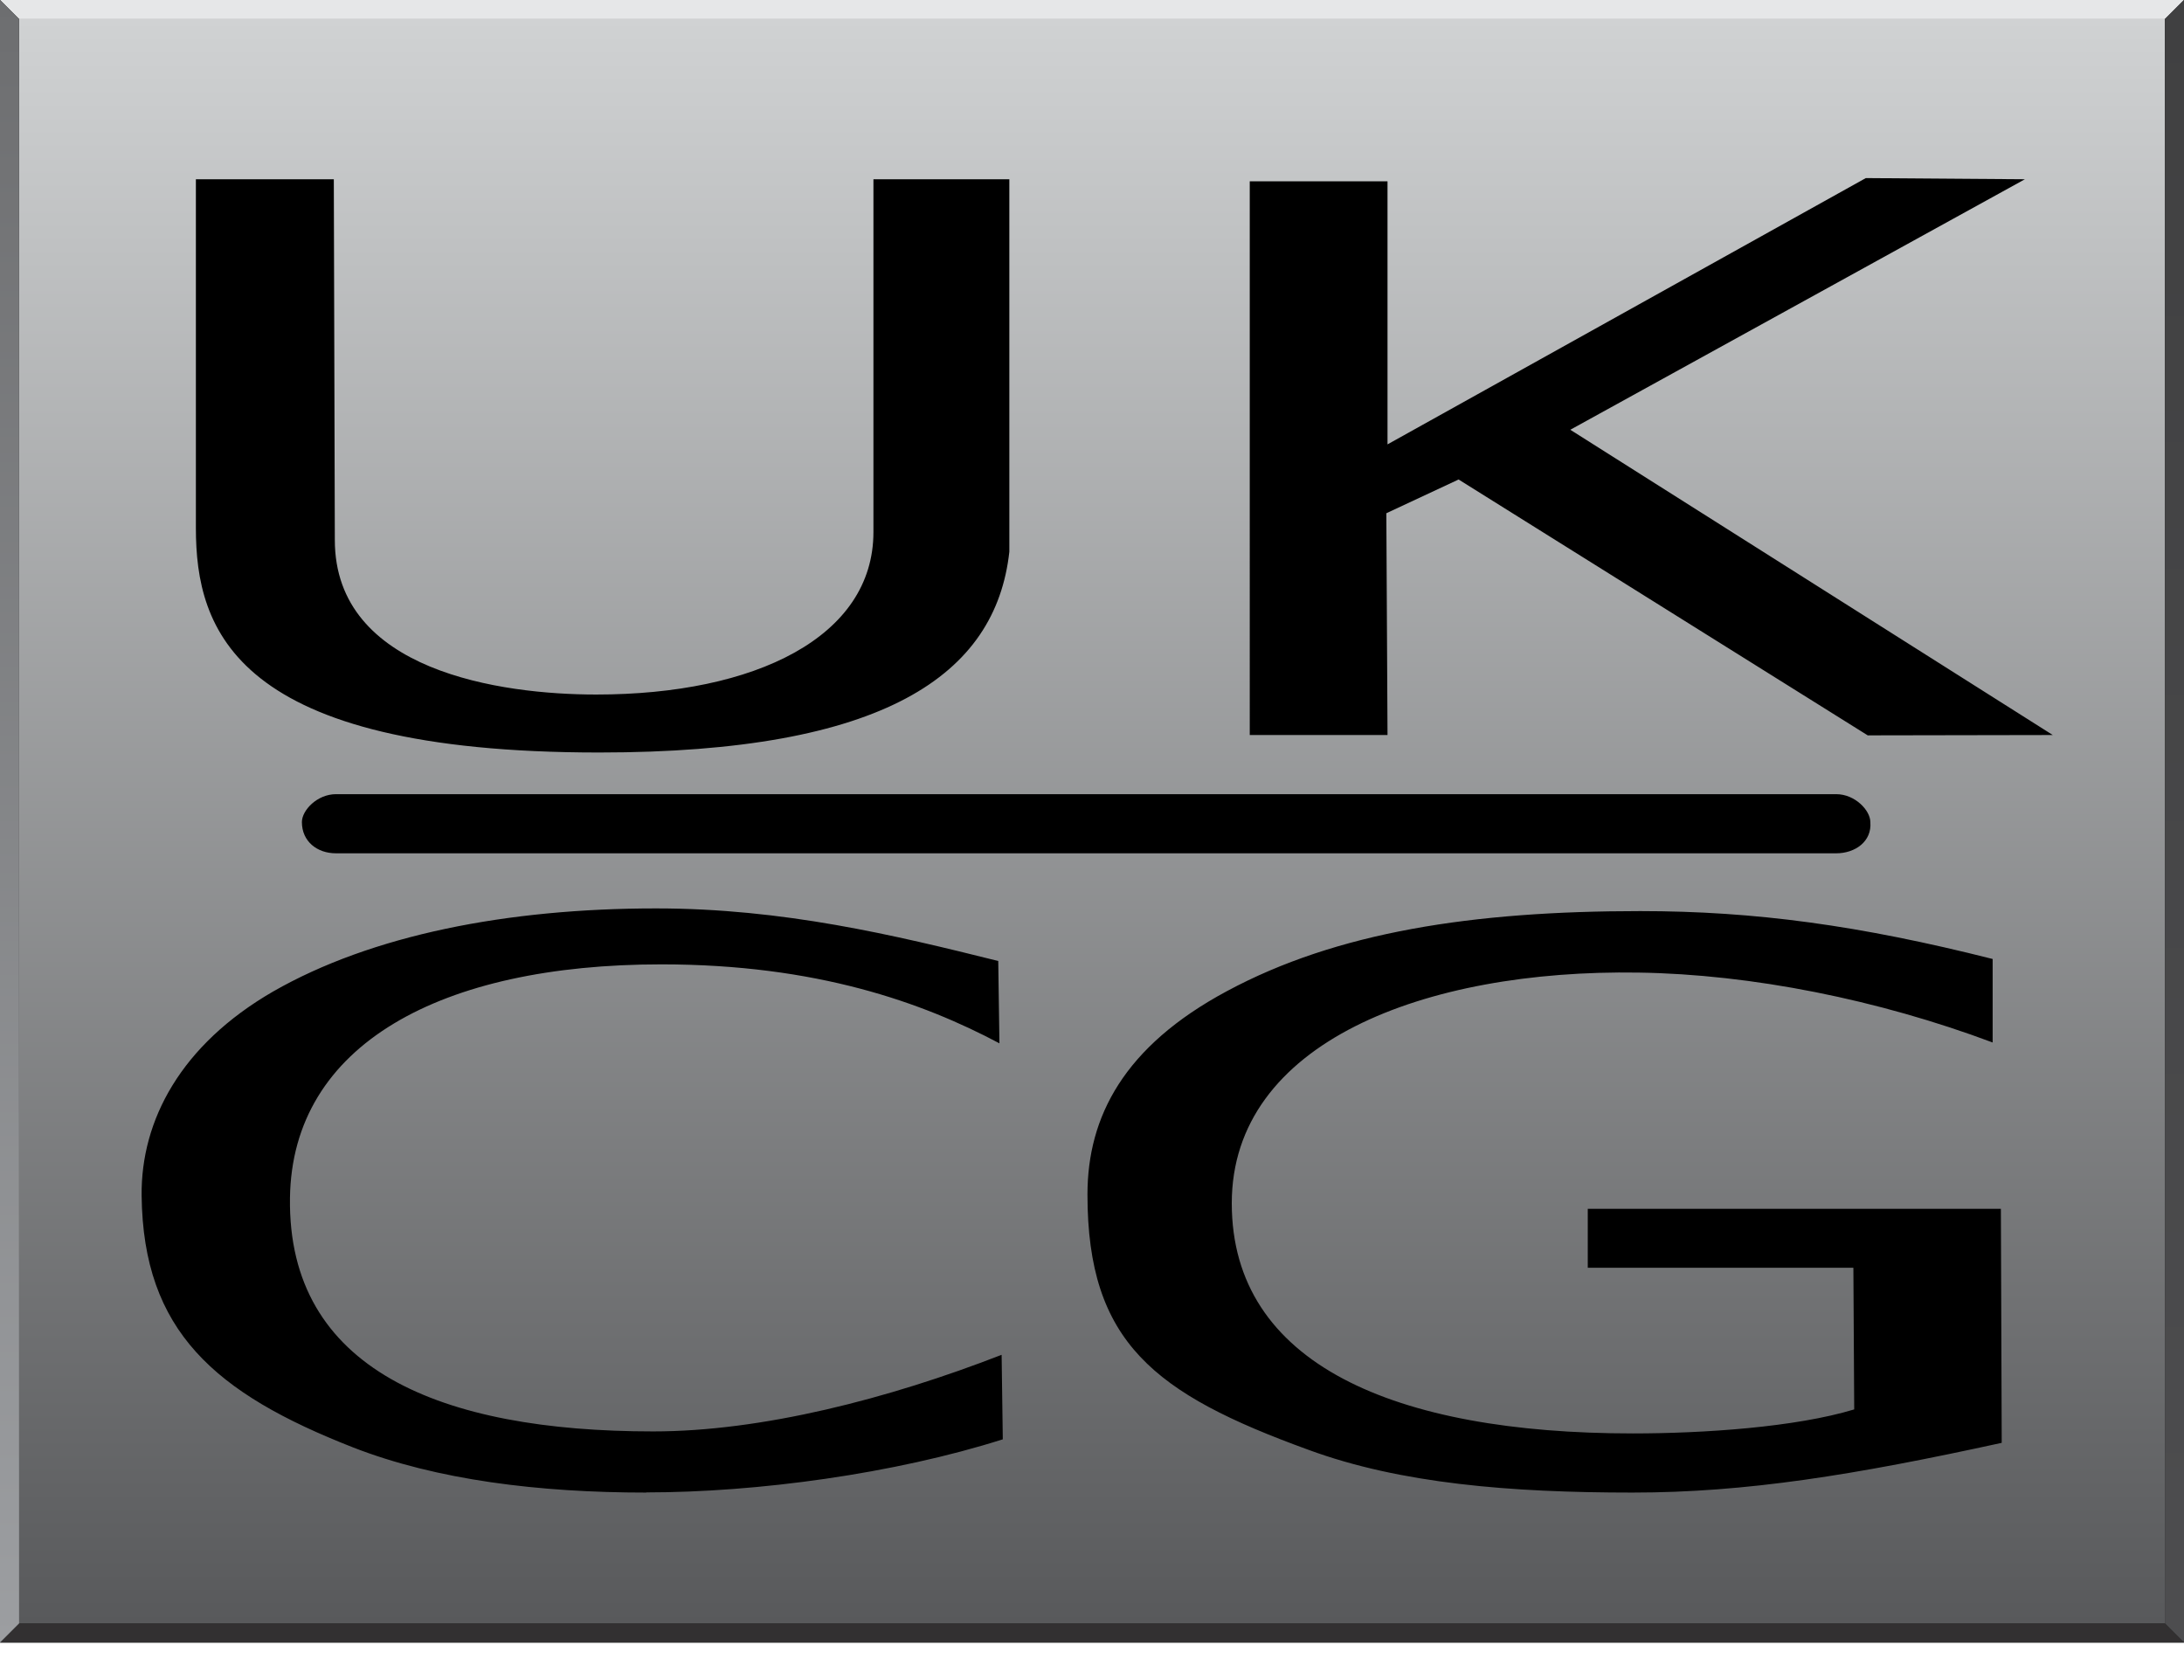 <?xml version="1.0" encoding="UTF-8"?><svg id="a" xmlns="http://www.w3.org/2000/svg" xmlns:xlink="http://www.w3.org/1999/xlink" viewBox="0 0 130 100"><defs><style>.e{fill:url(#d);}.f{fill:url(#c);}.g{fill:url(#b);}.h{fill:#e6e7e8;}.i{fill:#323031;}</style><linearGradient id="b" x1="65" y1="96.63" x2="65" y2="1.14" gradientTransform="matrix(1, 0, 0, 1, 0, 0)" gradientUnits="userSpaceOnUse"><stop offset="0" stop-color="#58595b"/><stop offset="1" stop-color="#d0d2d3"/></linearGradient><linearGradient id="c" x1="129.43" y1="0" x2="129.43" y2="97.77" gradientTransform="matrix(1, 0, 0, 1, 0, 0)" gradientUnits="userSpaceOnUse"><stop offset="0" stop-color="#404041"/><stop offset="1" stop-color="#4d4d4f"/></linearGradient><linearGradient id="d" x1=".57" y1="0" x2=".57" y2="97.77" gradientTransform="matrix(1, 0, 0, 1, 0, 0)" gradientUnits="userSpaceOnUse"><stop offset="0" stop-color="#6d6e70"/><stop offset="1" stop-color="#9c9ea1"/></linearGradient></defs><rect x="0" width="130" height="97.77"/><g><polygon class="i" points="130 97.77 0 97.77 1.14 96.63 128.86 96.63 130 97.77"/><polygon class="h" points="128.86 1.14 1.14 1.14 0 0 130 0 128.86 1.14"/><path class="g" d="M1.14,1.14V96.63h127.72V1.14H1.14ZM11.68,10.67h8.19l.06,21.47c0,7.82,9.91,9.2,15.56,9.2,9.47,0,16.5-3.43,16.5-9.67V10.67h8.09v22.17c-.81,7.34-7.45,11.95-24.42,11.95-21.71,0-24-7.3-24-13.36V10.67ZM109.3,47.27c1.12,0,2.03,.97,2.03,1.66,.1,1.16-.91,1.86-2.03,1.86H20c-1.13,0-2.03-.71-2.03-1.86,0-.7,.91-1.66,2.03-1.66H109.3ZM38.47,88.84c-6.37,0-12.46-.74-17.46-2.69-8.22-3.22-12.49-6.92-12.58-14.98-.05-4.49,2.34-8.98,7.82-12.15,5.88-3.37,13.94-4.95,22.8-4.95,7.57,0,14.15,1.58,20.37,3.13l.07,4.9c-4.56-2.42-10.87-4.7-20.12-4.7-13.13,0-21.99,4.77-22.11,13.91-.14,10.2,8.97,13.89,21.62,13.89,6.45,0,13.98-1.93,20.74-4.56l.07,5.03c-6.45,2.05-14.61,3.16-21.22,3.16Zm58.71,0c-7.27,0-13.83-.53-19.31-2.55-9.16-3.33-13.14-6.38-13.14-15.19,0-4.64,2.18-8.82,8.29-12.1,6.56-3.53,14.64-4.77,24.61-4.77,6.83,0,13.06,.85,20.98,2.85v4.97c-6.81-2.55-14.34-4.06-21.07-4.16-12.74-.2-24.22,4.16-24.22,13.73s9.68,13.7,23.87,13.7c4.22,0,9.69-.37,13.18-1.43l-.05-8.43h-15.81v-3.51h24.59l.05,13.93c-8.78,1.92-15.23,2.96-21.97,2.96Zm14.01-45.06l-24.37-15.24-4.3,2.01,.07,13.2h-8.2V10.79h8.2v15.66l28.47-15.85,9.47,.07-27.06,14.91,28.72,18.17-10.99,.02Z"/><polygon class="f" points="130 97.77 128.86 96.63 128.86 1.14 130 0 130 97.77"/><polygon class="e" points="0 97.77 1.14 96.63 1.14 1.14 0 0 0 97.77"/></g></svg>